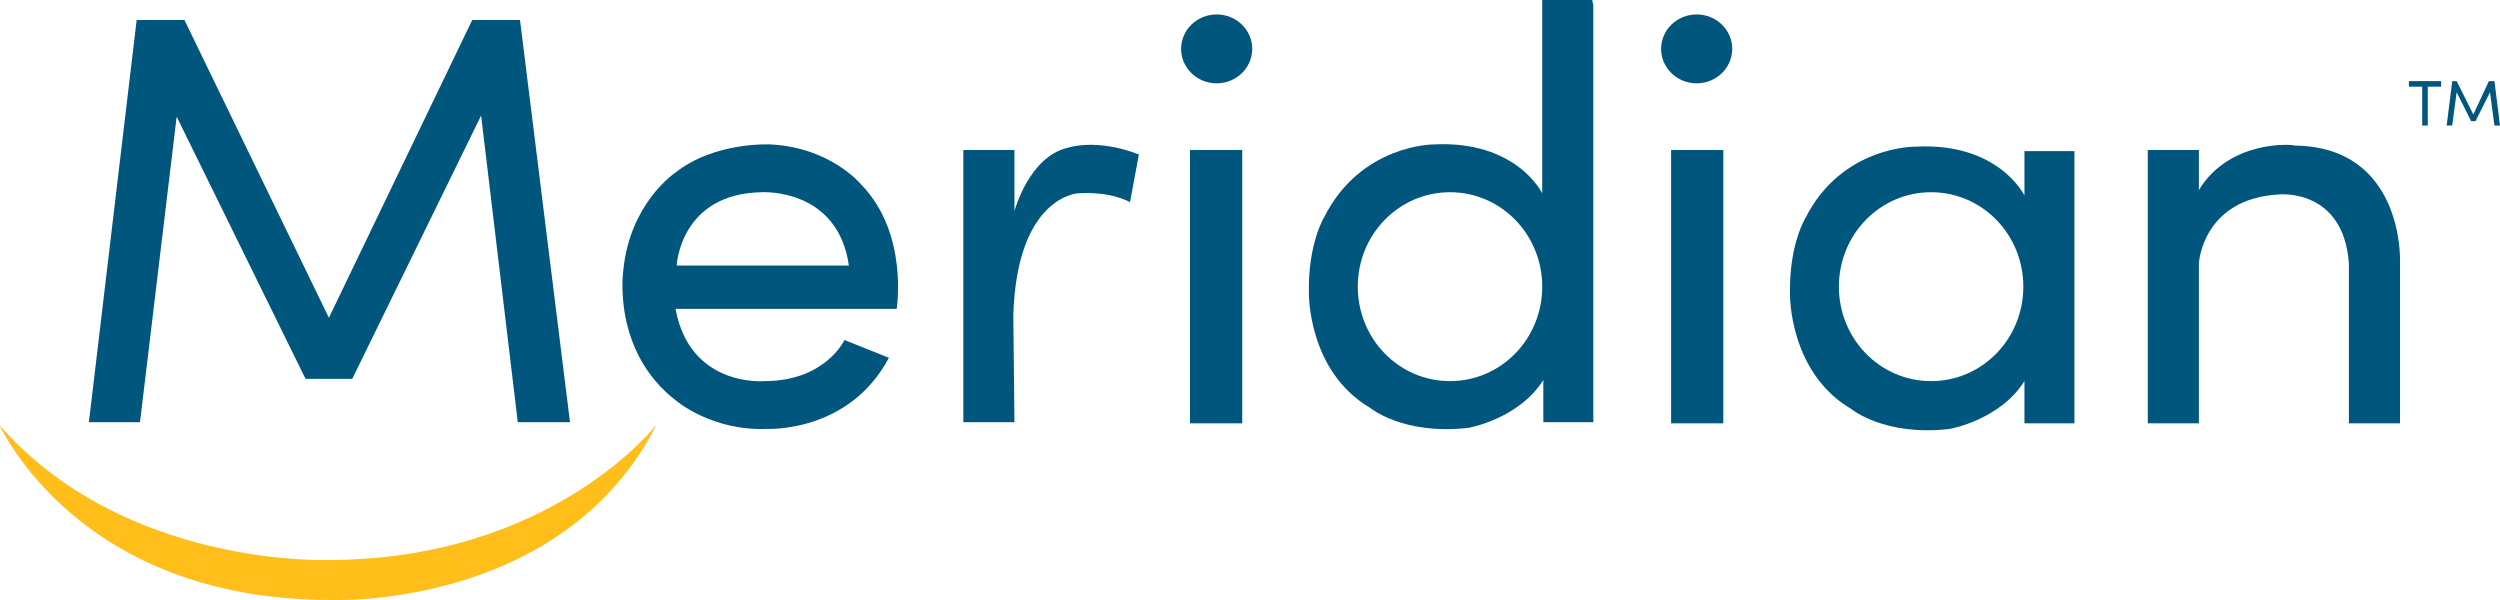 <?xml version="1.0" encoding="utf-8"?>
<!-- Generator: Adobe Illustrator 27.4.1, SVG Export Plug-In . SVG Version: 6.00 Build 0)  -->
<svg version="1.1" id="Layer_1" xmlns="http://www.w3.org/2000/svg" xmlns:xlink="http://www.w3.org/1999/xlink" x="0px" y="0px"
	 viewBox="0 0 225 54" style="enable-background:new 0 0 225 54;" xml:space="preserve">
<style type="text/css">
	.st0{fill:#FFBE19;}
	.st1{fill:#00567D;}
</style>
<g>
	<path class="st0" d="M59.1,38.2c0,0-9.4,12.2-29.6,12.2c0,0-18.4,0.7-29.6-12.2C0,38.2,6.8,54,29.8,54C29.8,54,50.6,54.9,59.1,38.2
		z"/>
	<polygon class="st1" points="12.6,38 8,38 12.3,1.8 16.6,1.8 29.6,28.6 42.5,1.8 46.8,1.8 51.3,38 46.6,38 43.3,10.4 31.7,34.1 
		27.5,34.1 15.9,10.5 	"/>
	<path class="st1" d="M68.8,34.3c5.5,0,7.2-3.7,7.2-3.7l4,1.6c-3.6,6.8-11,6.4-11,6.4c-4.9,0.2-8.1-2.5-8.1-2.5
		c-5.9-4.5-4.8-11.8-4.8-11.8c0.6-6,4.6-8.7,4.6-8.7c3.6-2.9,8.7-2.6,8.7-2.6c5.4,0.3,8.1,3.6,8.1,3.6c4.3,4.4,3.2,11.2,3.2,11.2
		H60.8C62.1,34.9,68.8,34.3,68.8,34.3z M68.6,17.3c-7.4,0.1-7.7,6.6-7.7,6.6h15.5C75.4,16.9,68.6,17.3,68.6,17.3z"/>
	<path class="st1" d="M91.3,38h-4.6V13.5h4.6V19c0,0,1.3-4.9,4.8-5.7c0,0,2.5-0.9,6.4,0.6l-0.8,4.3c0,0-1.6-1-4.7-0.8
		c0,0-5.5,0.3-5.8,11L91.3,38z"/>
	<rect x="107.1" y="13.5" class="st1" width="4.7" height="24.6"/>
	<ellipse class="st1" cx="109.5" cy="4.4" rx="3.2" ry="3.1"/>
	<rect x="150.4" y="13.5" class="st1" width="4.7" height="24.6"/>
	<ellipse class="st1" cx="152.7" cy="4.4" rx="3.2" ry="3.1"/>
	<path class="st1" d="M143.4,0.5V38h-4.5v-3.8c-2.2,3.5-6.7,4.3-6.7,4.3c-5.9,0.7-8.9-1.8-8.9-1.8c-5.6-3.3-5.5-10.3-5.5-10.3
		c-0.1-4.5,1.4-6.9,1.4-6.9C122.5,13,129,13,129,13c7.5-0.4,9.8,4.4,9.8,4.4v-7.1V0h4.5 M130.5,17.3c-4.6,0-8.3,3.8-8.3,8.5
		s3.7,8.5,8.3,8.5c4.6,0,8.3-3.8,8.3-8.5S135.1,17.3,130.5,17.3z"/>
	<path class="st1" d="M186.7,13.5v24.6h-4.5v-3.8c-2.2,3.5-6.7,4.3-6.7,4.3c-5.9,0.7-8.9-1.8-8.9-1.8c-5.6-3.3-5.5-10.3-5.5-10.3
		c-0.1-4.5,1.4-6.9,1.4-6.9c3.3-6.5,9.9-6.4,9.9-6.4c7.5-0.4,9.8,4.4,9.8,4.4v-4H186.7z M173.8,17.3c-4.6,0-8.3,3.8-8.3,8.5
		s3.7,8.5,8.3,8.5c4.6,0,8.3-3.8,8.3-8.5S178.4,17.3,173.8,17.3z"/>
	<path class="st1" d="M186.7,21.8"/>
	<path class="st1" d="M197.9,17.1v-3.6h-4.6v24.6h4.6V23.7c0,0,0.3-5.8,7.2-6.2c0,0,5.8-0.6,6.3,6.2v14.4h4.6V23.4
		c0,0,0.3-10.2-9.5-10.3C206.5,13,200.7,12.5,197.9,17.1z"/>
	<g>
		<polygon class="st1" points="220.7,11.3 220.2,11.3 220.7,7.3 221.1,7.3 222.6,10.3 224,7.3 224.5,7.3 225,11.3 224.5,11.3 
			224.1,8.3 222.8,10.9 222.4,10.9 221.1,8.3 		"/>
		<polygon class="st1" points="218.5,11.3 218,11.3 218,7.8 216.8,7.8 216.8,7.3 219.7,7.3 219.7,7.8 218.5,7.8 		"/>
	</g>
</g>
</svg>

